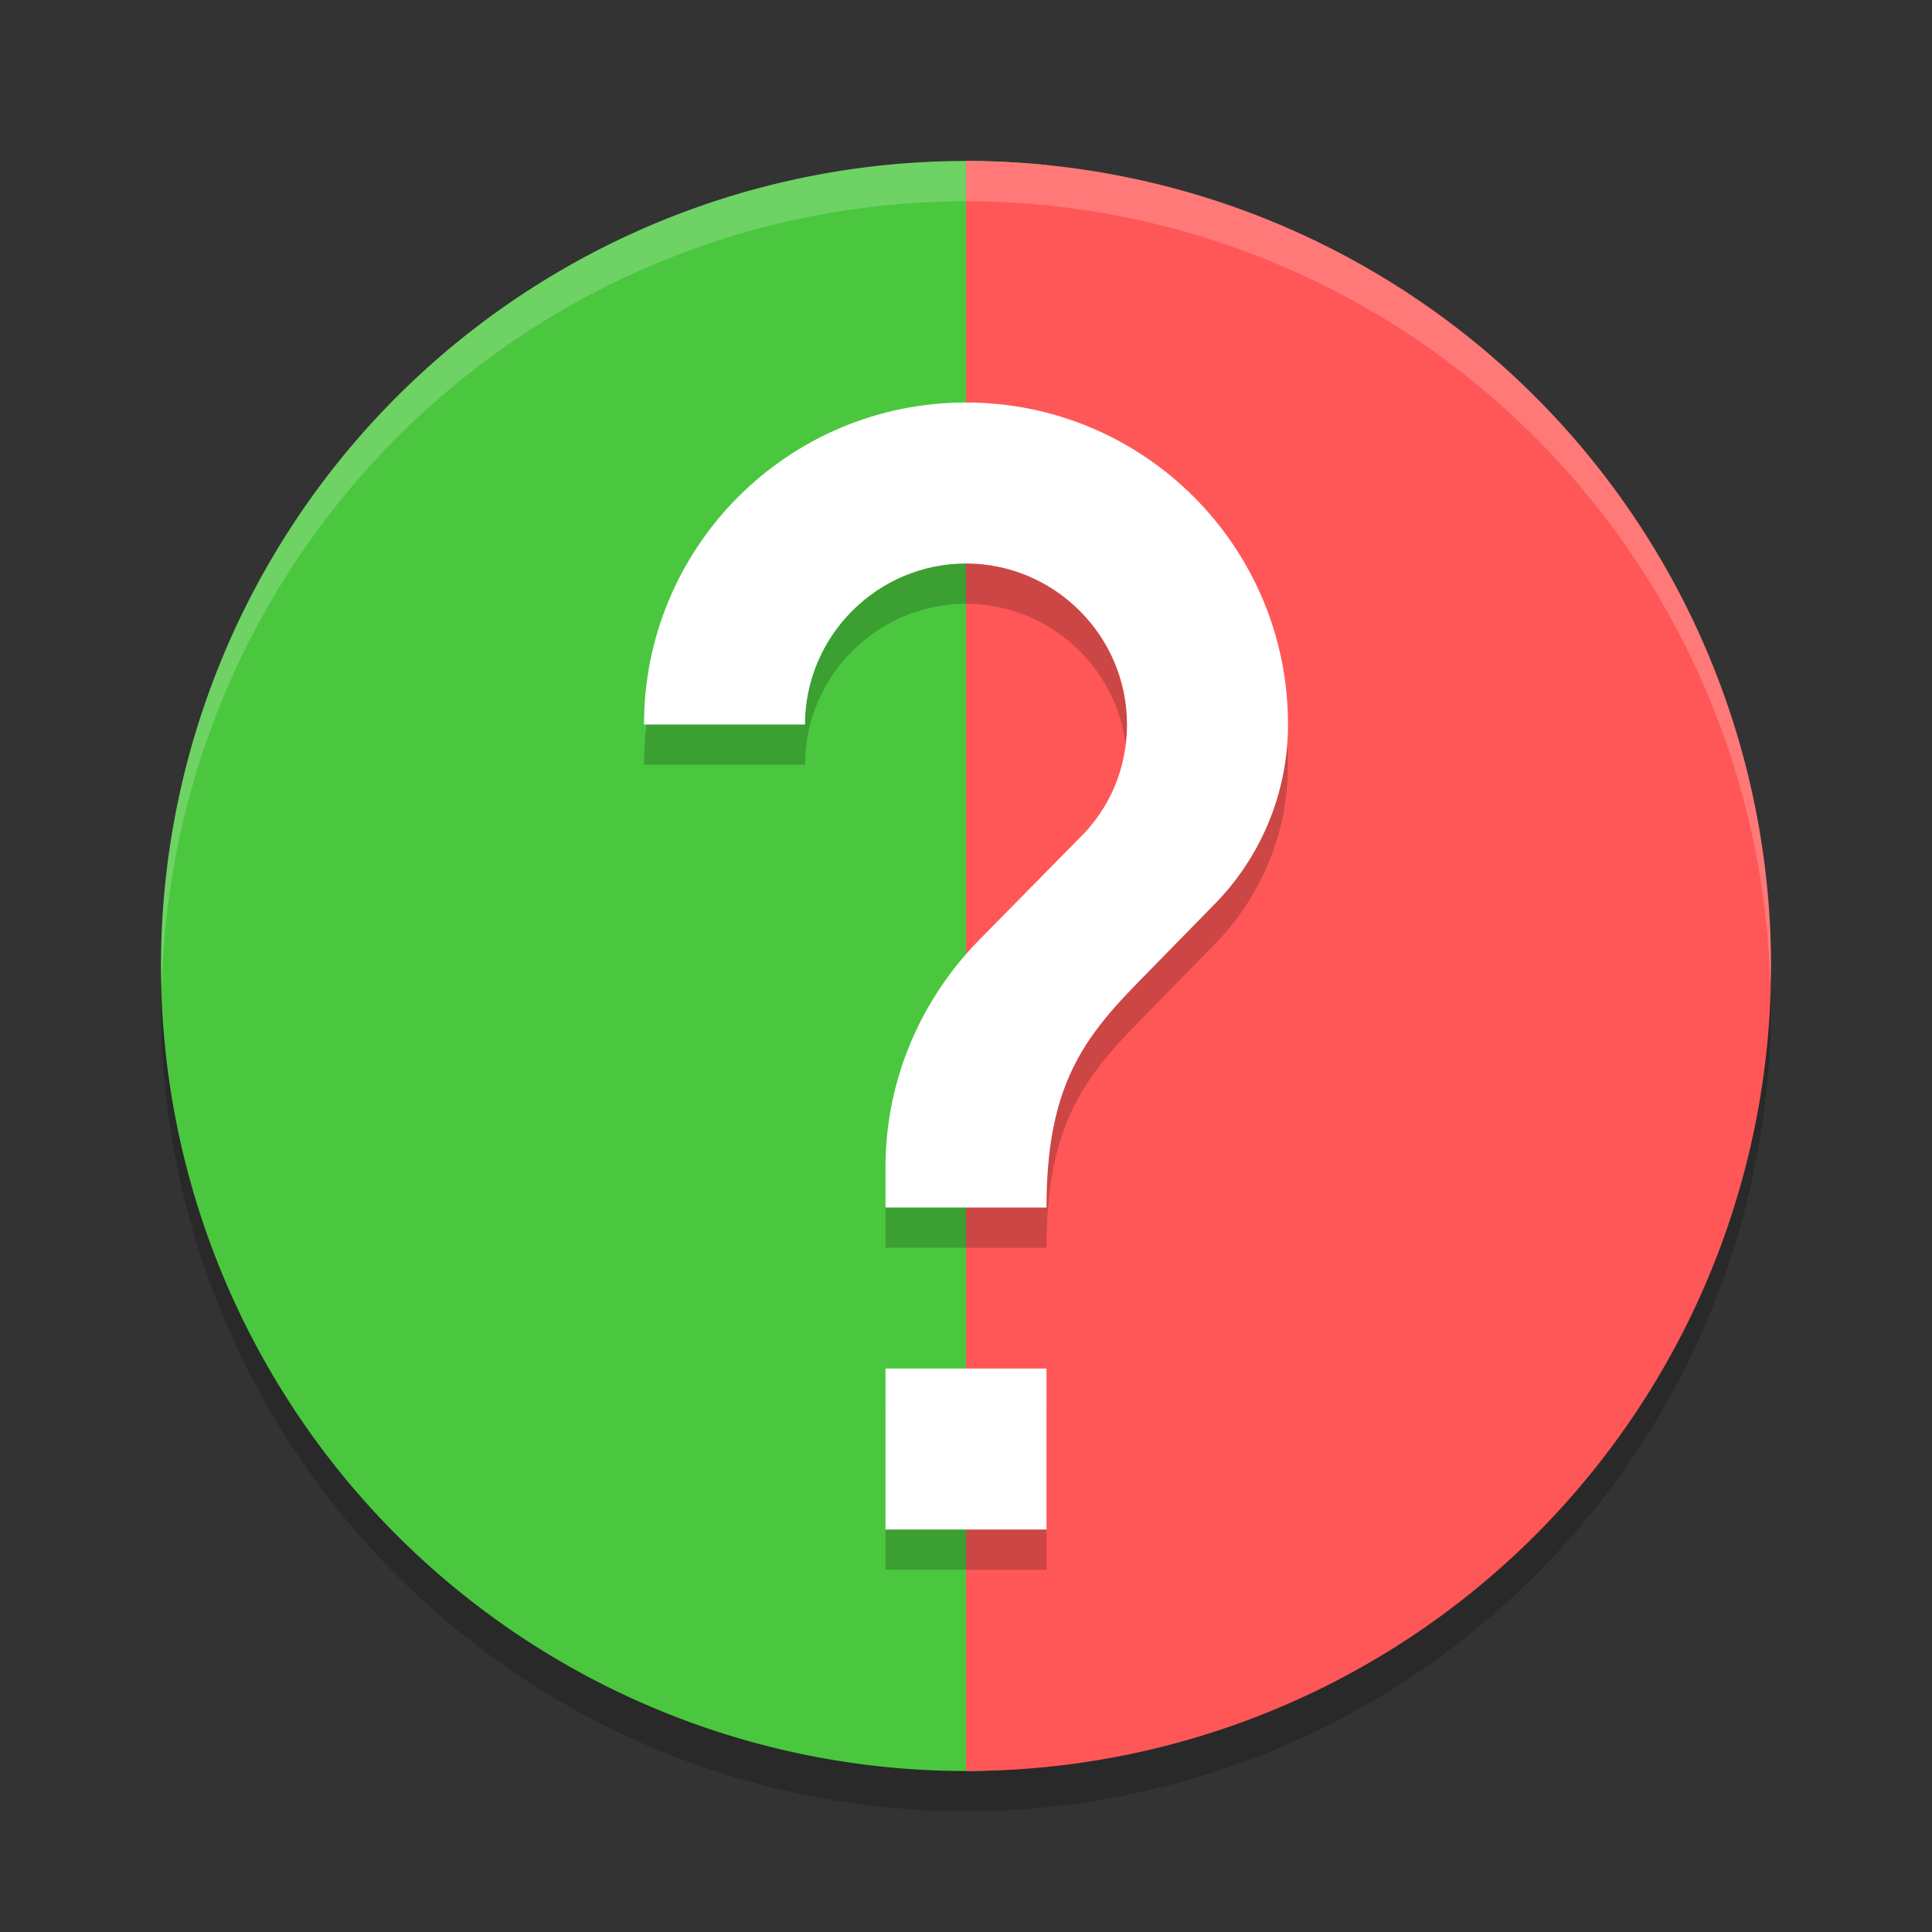 <svg xmlns="http://www.w3.org/2000/svg" height="24" width="24" version="1.1">
 <rect width="100%" height="100%" fill="#333333" stroke="none"/>
 <circle cx="12" cy="12.5" r="10" style="opacity:.2"/>
 <path style="fill:#4ac73e" d="m12 2a10 10 0 0 0 -10 10 10 10 0 0 0 10 10 10 10 0 0 0 1 -0.061v-19.889a10 10 0 0 0 -1 -0.051z"/>
 <path style="fill:#ff5757" d="m12 2v20a10 10 0 0 0 10 -10 10 10 0 0 0 -10 -10z"/>
 <path d="m12 2a10 10 0 0 0 -10 10 10 10 0 0 0 0.01 0.293 10 10 0 0 1 9.99 -9.793 10 10 0 0 1 9.99 9.707 10 10 0 0 0 0.01 -0.207 10 10 0 0 0 -10 -10z" style="opacity:.2;fill:#ffffff"/>
 <path style="opacity:.2" d="m13 19.5h-2v-2h2zm2.07-7.75-0.9 0.92c-0.72 0.73-1.17 1.33-1.17 2.83h-2v-0.5c0-1.1 0.45-2.1 1.17-2.83l1.24-1.26c0.37-0.36 0.59-0.86 0.59-1.41 0-1.1-0.9-2-2-2s-2 0.9-2 2h-2c0-2.21 1.79-4 4-4 2.21 0 4 1.79 4 4 0 0.88-0.36 1.68-0.93 2.25z"/>
 <path style="fill:#ffffff" d="m13 19h-2v-2h2zm2.07-7.75-0.9 0.92c-0.72 0.73-1.17 1.33-1.17 2.83h-2v-0.5c0-1.1 0.45-2.1 1.17-2.83l1.24-1.26c0.37-0.36 0.59-0.86 0.59-1.41 0-1.1-0.9-2-2-2s-2 0.9-2 2h-2c0-2.21 1.79-4 4-4 2.21 0 4 1.79 4 4 0 0.88-0.36 1.68-0.93 2.25z"/>
</svg>
